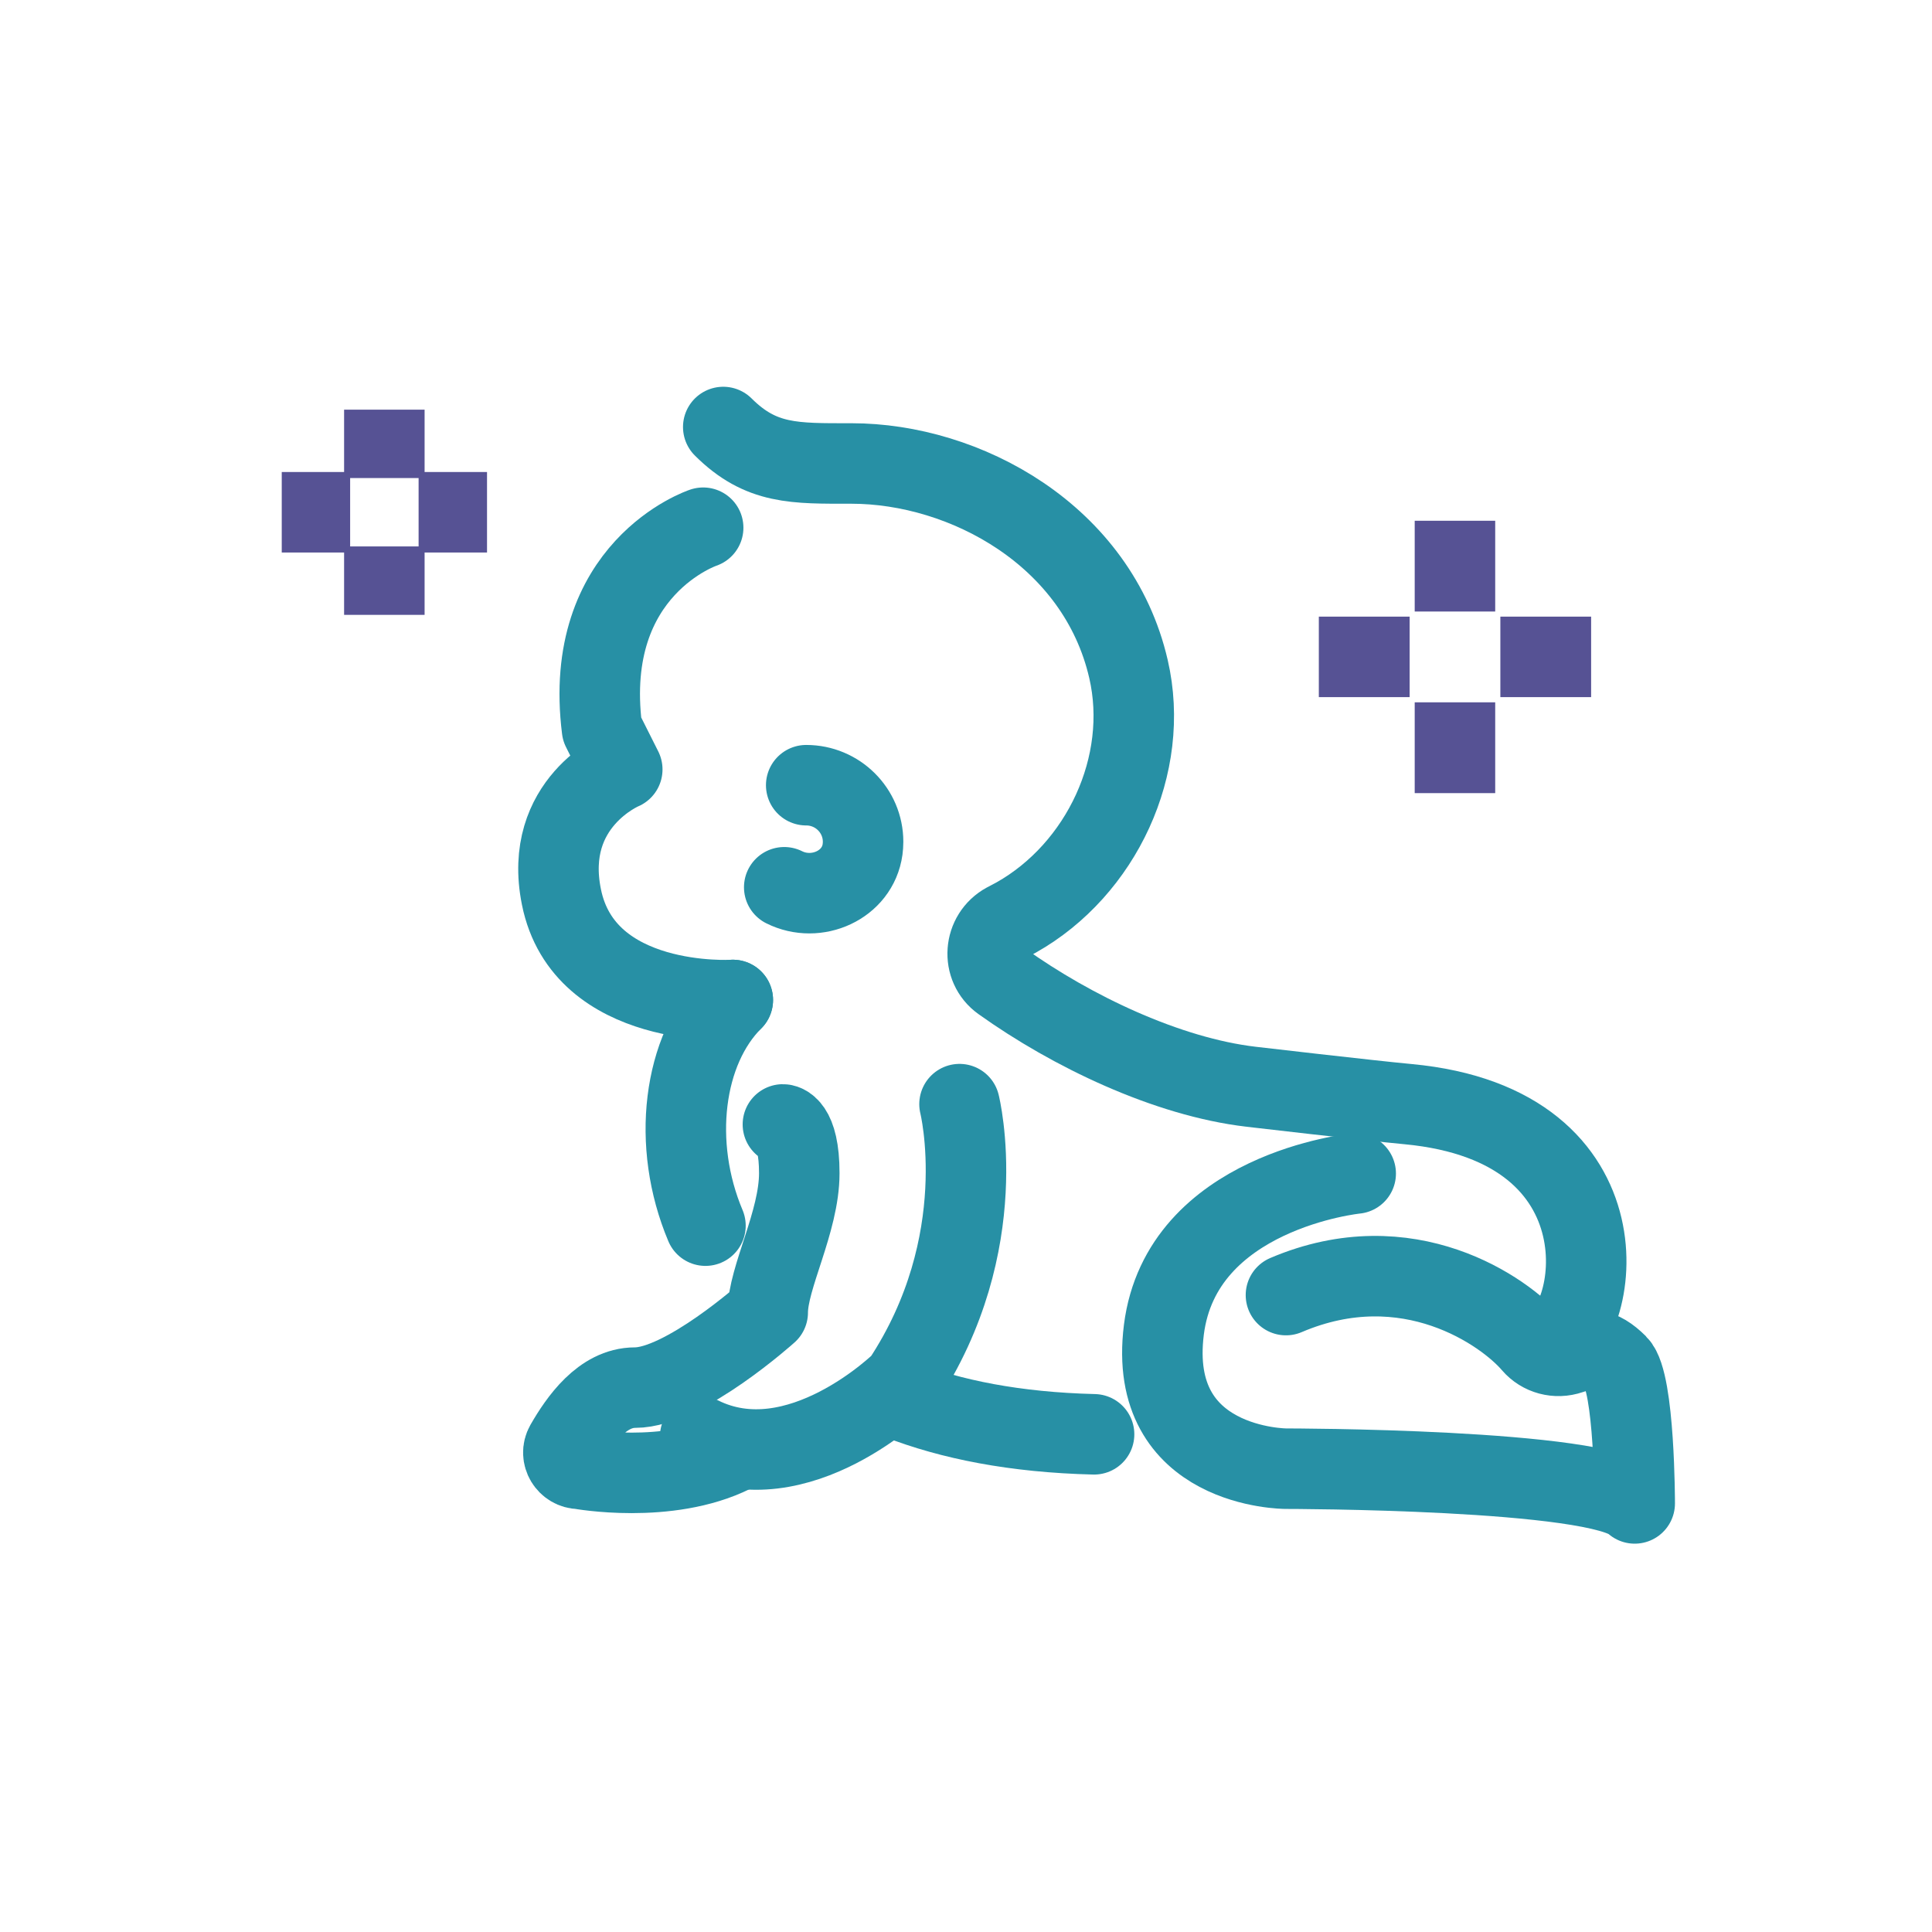 <svg width="48" height="48" viewBox="0 0 48 48" fill="none" xmlns="http://www.w3.org/2000/svg">
<path d="M22.33 34.764C23.625 35.268 25.22 35.587 27.182 35.635" stroke="#2790A5" stroke-width="2" stroke-miterlimit="10" stroke-linecap="round" stroke-linejoin="round"/>
<path d="M18.207 24.844C16.964 26.082 16.674 28.428 17.527 30.451" stroke="#2790A5" stroke-width="2" stroke-miterlimit="10" stroke-linecap="round" stroke-linejoin="round"/>
<path d="M17.47 13.111C17.47 13.111 14.454 14.112 14.957 18.115L15.46 19.116C15.46 19.116 13.475 19.939 13.948 22.282C14.507 25.077 18.206 24.844 18.206 24.844" stroke="#2790A5" stroke-width="2" stroke-miterlimit="10" stroke-linecap="round" stroke-linejoin="round"/>
<path d="M17.969 10.609C18.909 11.545 19.741 11.515 21.153 11.515C23.973 11.515 27.27 13.297 28.037 16.622C28.587 19.003 27.366 21.6 25.247 22.795C25.247 22.795 25.143 22.851 24.996 22.928C24.437 23.23 24.376 24.015 24.892 24.382C26.625 25.62 28.995 26.755 31.083 27C31.083 27 34.007 27.341 34.982 27.432C40.605 27.958 39.748 33.039 38.448 33.471" stroke="#2790A5" stroke-width="2" stroke-miterlimit="10" stroke-linecap="round" stroke-linejoin="round"/>
<path d="M20.03 19.508C20.81 19.508 21.443 20.138 21.443 20.914C21.443 20.979 21.438 21.043 21.43 21.104C21.308 21.988 20.286 22.445 19.484 22.044" stroke="#2790A5" stroke-width="2" stroke-miterlimit="10" stroke-linecap="round" stroke-linejoin="round"/>
<path d="M23.839 27.432C23.839 27.432 24.705 30.882 22.418 34.333C22.418 34.333 19.827 36.9 17.396 35.688" stroke="#2790A5" stroke-width="2" stroke-miterlimit="10" stroke-linecap="round" stroke-linejoin="round"/>
<path d="M18.207 36.088C16.587 36.895 14.403 36.493 14.403 36.493C14.096 36.493 13.896 36.161 14.048 35.894C14.39 35.299 14.966 34.475 15.777 34.475C16.994 34.475 19.074 32.607 19.074 32.607C19.074 31.744 19.858 30.355 19.858 29.148C19.858 27.936 19.451 27.936 19.451 27.936" stroke="#2790A5" stroke-width="2" stroke-miterlimit="10" stroke-linecap="round" stroke-linejoin="round"/>
<path d="M33.682 29.156C33.682 29.156 29.35 29.588 28.916 33.038C28.483 36.489 31.949 36.489 31.949 36.489C31.949 36.489 39.747 36.489 40.614 37.352C40.614 37.352 40.614 34.332 40.181 33.901C39.747 33.47 39.461 33.483 39.007 33.638C38.669 33.754 38.3 33.655 38.071 33.388C37.386 32.585 34.982 30.882 31.949 32.176" stroke="#2790A5" stroke-width="2" stroke-miterlimit="10" stroke-linecap="round" stroke-linejoin="round"/>
<path d="M36.148 19.705V17.449" stroke="#565294" stroke-width="2" stroke-miterlimit="10"/>
<path d="M36.148 15.193V12.938" stroke="#565294" stroke-width="2" stroke-miterlimit="10"/>
<path d="M37.276 16.32H39.531" stroke="#565294" stroke-width="2" stroke-miterlimit="10"/>
<path d="M32.766 16.32H35.022" stroke="#565294" stroke-width="2" stroke-miterlimit="10"/>
<path d="M9.549 15.276V13.576" stroke="#565294" stroke-width="2" stroke-miterlimit="10"/>
<path d="M9.549 11.877V10.178" stroke="#565294" stroke-width="2" stroke-miterlimit="10"/>
<path d="M10.4 12.727H12.1" stroke="#565294" stroke-width="2" stroke-miterlimit="10"/>
<path d="M7 12.727H8.699" stroke="#565294" stroke-width="2" stroke-miterlimit="10"/>
</svg>
